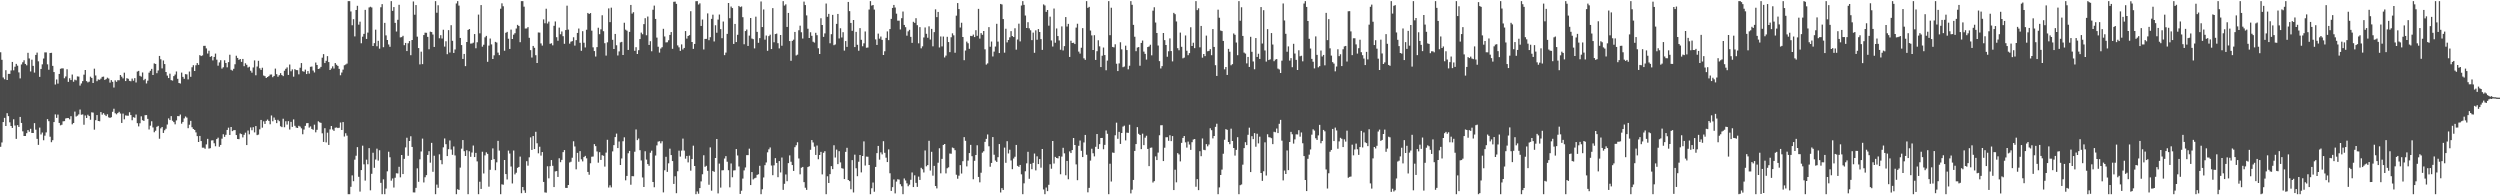 <?xml version="1.0" encoding="UTF-8"?>
<svg xmlns="http://www.w3.org/2000/svg" width="1920" height="150">
  <path d="M0 40.147h1v72.603H0zM1 45.922h1v63.505H1zM2 59.470h1v34.282H2zM3 60.860h1v29.658H3zM4 53.914h1v42.837H4zM5 61.419h1v25.514H5zM6 56.723h1v32.473H6zM7 56.742h1v37.211H7zM8 54.139h1v42.651H8zM9 47.548h1v50.694H9zM10 53.992h1v37.606H10zM11 51.273h1v45.156H11zM12 49.051h1v57.605H12zM13 50.457h1v45.657H13zM14 55.608h1v41.865H14zM15 60.232h1v29.564H15zM16 49.502h1v44.902H16zM17 47.827h1v53.031H17zM18 46.291h1v58.135H18zM19 49.086h1v55.368H19zM20 50.197h1v52.093H20zM21 40.536h1v59.363H21zM22 44.901h1v56.268H22zM23 54.887h1v44.032H23zM24 45.841h1v56.258H24zM25 50.567h1v51.582H25zM26 55.777h1v38.803H26zM27 42.192h1v57.407H27zM28 40.390h1v66.257H28zM29 47.112h1v64.133H29zM30 59.016h1v38.975H30zM31 52.936h1v50.335H31zM32 49.403h1v52.358H32zM33 44.944h1v62.757H33zM34 40.238h1v63.953H34zM35 40.251h1v61.455H35zM36 49.399h1v42.083H36zM37 53.538h1v39.526H37zM38 40.727h1v64.285H38zM39 40.569h1v68.639H39zM40 50.586h1v57.079H40zM41 55.355h1v38.393H41zM42 64.899h1v22.942H42zM43 61.039h1v29.470H43zM44 64.220h1v23.789H44zM45 56.778h1v37.630H45zM46 52.820h1v43.435H46zM47 52.484h1v43.298H47zM48 52.520h1v40.665H48zM49 60.096h1v32.921H49zM50 58.710h1v32.285H50zM51 53.178h1v37.501H51zM52 62.877h1v27.818H52zM53 60.092h1v31.534H53zM54 61.478h1v27.758H54zM55 57.221h1v38.281H55zM56 62.791h1v31.691H56zM57 61.171h1v24.522H57zM58 61.697h1v27.807H58zM59 58.695h1v30.126H59zM60 58.849h1v29.032H60zM61 65.746h1v18.373H61zM62 64.096h1v24.035H62zM63 62.286h1v25.589H63zM64 57.368h1v38.442H64zM65 53.762h1v34.910H65zM66 62.330h1v28.281H66zM67 63.257h1v24.834H67zM68 62.714h1v26.444H68zM69 58.889h1v33.046H69zM70 59.851h1v26.430H70zM71 63.763h1v22.692H71zM72 52.716h1v46.887H72zM73 57.939h1v34.354H73zM74 62.379h1v25.975H74zM75 61.029h1v31.874H75zM76 61.296h1v31.846H76zM77 60.371h1v25.702H77zM78 59.016h1v29.048H78zM79 58.824h1v28.047H79zM80 61.364h1v26.758H80zM81 60.781h1v28.370H81zM82 59.671h1v28.104H82zM83 60.301h1v29.836H83zM84 63.425h1v27.144H84zM85 61.536h1v28.498H85zM86 62.807h1v23.035H86zM87 67.234h1v16.292H87zM88 61.703h1v25.305H88zM89 62.798h1v25.030H89zM90 61.591h1v25.269H90zM91 61.663h1v24.205H91zM92 57.612h1v29.579H92zM93 58.873h1v35.525H93zM94 60.208h1v27.063H94zM95 55.786h1v35.853H95zM96 62.261h1v26.369H96zM97 60.079h1v28.734H97zM98 60.513h1v28.350H98zM99 62.087h1v24.114H99zM100 62.420h1v25.929H100zM101 60.373h1v31.983H101zM102 62.006h1v28.003H102zM103 60.021h1v30.402H103zM104 63.357h1v24.584H104zM105 54.916h1v39.677H105zM106 54.445h1v42.652H106zM107 58.238h1v36.450H107zM108 58.860h1v30.480H108zM109 55.641h1v36.666H109zM110 61.598h1v31.262H110zM111 60.546h1v27.944H111zM112 64.081h1v24.315H112zM113 61.944h1v29.323H113zM114 55.817h1v43.633H114zM115 54.372h1v42.133H115zM116 52.889h1v40.246H116zM117 57.620h1v40.284H117zM118 48.698h1v52.865H118zM119 49.113h1v51.278H119zM120 56.199h1v41.191H120zM121 54.101h1v42.568H121zM122 42.946h1v63.610H122zM123 45.507h1v53.108H123zM124 52.551h1v44.962H124zM125 46.433h1v55.684H125zM126 49.193h1v50.834H126zM127 55.313h1v43.529H127zM128 58.042h1v37.604H128zM129 59.943h1v30.975H129zM130 56.582h1v35.625H130zM131 61.566h1v27.616H131zM132 61.891h1v30.812H132zM133 58.483h1v35.329H133zM134 57.215h1v38.252H134zM135 54.872h1v37.596H135zM136 60.527h1v28.600H136zM137 63.768h1v25.488H137zM138 64.166h1v23.785H138zM139 55.743h1v39.251H139zM140 59.057h1v34.579H140zM141 60.516h1v30.433H141zM142 56.953h1v32.478H142zM143 57.138h1v33.180H143zM144 60.969h1v37.502H144zM145 54.935h1v40.837H145zM146 58.982h1v33.825H146zM147 51.666h1v46.084H147zM148 50.048h1v49.044H148zM149 54.511h1v45.295H149zM150 50.144h1v51.550H150zM151 48.437h1v56.112H151zM152 49.794h1v59.241H152zM153 42.359h1v62.049H153zM154 43.055h1v65.278H154zM155 42.522h1v70.864H155zM156 35.229h1v78.180H156zM157 35.194h1v79.040H157zM158 37.186h1v73.732H158zM159 41.125h1v65.503H159zM160 38.972h1v75.129H160zM161 43.674h1v70.161H161zM162 43.128h1v64.773H162zM163 46.401h1v61.348H163zM164 43.705h1v66.321H164zM165 41.173h1v71.163H165zM166 45.809h1v60.991H166zM167 50.431h1v55.312H167zM168 47.912h1v64.780H168zM169 46.215h1v65.097H169zM170 52.675h1v53.842H170zM171 51.650h1v51.468H171zM172 46.304h1v58.818H172zM173 48.376h1v55.157H173zM174 51.725h1v48.052H174zM175 47.739h1v50.308H175zM176 42.013h1v61.642H176zM177 53.626h1v43.909H177zM178 54.235h1v46.477H178zM179 52.841h1v47.205H179zM180 49.348h1v50.542H180zM181 42.819h1v60.905H181zM182 44.502h1v62.271H182zM183 45.961h1v60.926H183zM184 45.293h1v57.215H184zM185 47.520h1v55.508H185zM186 45.272h1v60.249H186zM187 50.865h1v52.686H187zM188 48.607h1v53.281H188zM189 49.760h1v61.637H189zM190 51.870h1v48.356H190zM191 51.232h1v51.959H191zM192 54.314h1v43.598H192zM193 55.818h1v44.223H193zM194 51.788h1v45.908H194zM195 46.398h1v55.303H195zM196 57.799h1v39.000H196zM197 51.095h1v52.671H197zM198 46.693h1v56.706H198zM199 52.408h1v46.905H199zM200 53.694h1v38.431H200zM201 52.024h1v46.046H201zM202 58.004h1v35.158H202zM203 58.509h1v36.693H203zM204 59.924h1v32.887H204zM205 59.134h1v32.668H205zM206 58.461h1v34.414H206zM207 57.274h1v38.168H207zM208 57.206h1v31.455H208zM209 59.266h1v33.887H209zM210 58.327h1v31.948H210zM211 52.706h1v39.337H211zM212 57.004h1v37.579H212zM213 58.950h1v33.048H213zM214 57.733h1v35.373H214zM215 56.149h1v40.842H215zM216 57.636h1v40.000H216zM217 58.445h1v32.749H217zM218 54.345h1v43.400H218zM219 52.823h1v40.316H219zM220 51.751h1v43.935H220zM221 57.544h1v35.501H221zM222 49.562h1v49.898H222zM223 54.718h1v38.891H223zM224 53.315h1v44.106H224zM225 58.864h1v32.841H225zM226 53.118h1v43.494H226zM227 53.798h1v44.207H227zM228 53.889h1v44.404H228zM229 57.094h1v39.524H229zM230 52.009h1v45.202H230zM231 48.411h1v50.162H231zM232 54.699h1v48.401H232zM233 55.101h1v44.384H233zM234 53.457h1v43.209H234zM235 56.875h1v37.742H235zM236 54.592h1v39.941H236zM237 56.545h1v41.431H237zM238 51.279h1v45.791H238zM239 51.119h1v47.879H239zM240 54.158h1v45.548H240zM241 55.668h1v40.081H241zM242 48.000h1v53.652H242zM243 49.914h1v49.779H243zM244 53.010h1v40.178H244zM245 52.592h1v41.379H245zM246 51.337h1v43.047H246zM247 44.300h1v58.101H247zM248 41.588h1v67.436H248zM249 48.449h1v50.019H249zM250 46.706h1v62.642H250zM251 43.112h1v58.801H251zM252 47.646h1v63.668H252zM253 53.737h1v45.638H253zM254 52.597h1v44.163H254zM255 50.924h1v48.569H255zM256 52.652h1v47.876H256zM257 48.436h1v49.676H257zM258 49.728h1v48.165H258zM259 50.636h1v47.726H259zM260 52.906h1v45.173H260zM261 57.806h1v36.283H261zM262 55.709h1v44.152H262zM263 53.430h1v40.296H263zM264 50.112h1v54.737H264zM265 49.580h1v52.768H265zM266 48.844h1v55.345H266zM267 0.857h1v148.285H267zM268 0.858h1v148.284H268zM269 8.780h1v134.681H269zM270 19.384h1v115.336H270zM271 14.747h1v124.410H271zM272 27.974h1v94.650H272zM273 7.698h1v111.918H273zM274 4.448h1v108.550H274zM275 18.943h1v116.820H275zM276 16.665h1v130.489H276zM277 33.216h1v97.408H277zM278 28.174h1v83.687H278zM279 25.985h1v100.234H279zM280 7.589h1v131.112H280zM281 29.887h1v92.739H281zM282 25.046h1v101.102H282zM283 5.732h1v108.043H283zM284 5.166h1v141.019H284zM285 5.717h1v127.750H285zM286 35.334h1v81.974H286zM287 33.149h1v95.739H287zM288 22.810h1v99.738H288zM289 35.530h1v78.671H289zM290 31.346h1v92.009H290zM291 37.365h1v78.020H291zM292 5.572h1v134.845H292zM293 3.149h1v145.979H293zM294 36.266h1v101.470H294zM295 17.564h1v131.577H295zM296 27.192h1v117.636H296zM297 30.742h1v100.858H297zM298 34.159h1v82.384H298zM299 35.957h1v84.814H299zM300 0.856h1v137.917H300zM301 8.359h1v128.696H301zM302 5.450h1v138.599H302zM303 17.572h1v118.945H303zM304 24.199h1v108.857H304zM305 15.209h1v118.011H305zM306 3.678h1v124.423H306zM307 28.740h1v107.429H307zM308 28.533h1v90.484H308zM309 27.510h1v106.195H309zM310 34.709h1v87.303H310zM311 32.995h1v80.186H311zM312 39.233h1v66.535H312zM313 33.220h1v86.452H313zM314 31.516h1v76.765H314zM315 42.381h1v62.286H315zM316 30.732h1v82.101H316zM317 1.148h1v146.634H317zM318 11.315h1v136.508H318zM319 3.888h1v140.387H319zM320 28.155h1v101.112H320zM321 36.895h1v102.729H321zM322 49.480h1v72.892H322zM323 39.661h1v76.653H323zM324 49.239h1v57.222H324zM325 26.937h1v113.201H325zM326 25.098h1v111.024H326zM327 25.214h1v109.277H327zM328 28.303h1v90.689H328zM329 37.831h1v78.313H329zM330 24.303h1v100.629H330zM331 24.625h1v85.080H331zM332 26.536h1v105.384H332zM333 36.049h1v83.555H333zM334 0.857h1v148.285H334zM335 9.755h1v131.999H335zM336 4.037h1v140.210H336zM337 29.390h1v89.150H337zM338 27.021h1v95.957H338zM339 29.590h1v96.575H339zM340 22.817h1v90.331H340zM341 35.774h1v70.544H341zM342 31.699h1v79.042H342zM343 41.612h1v78.247H343zM344 23.143h1v91.446H344zM345 40.321h1v67.557H345zM346 19.346h1v95.507H346zM347 31.346h1v87.524H347zM348 40.653h1v71.827H348zM349 37.987h1v81.403H349zM350 2.640h1v146.503H350zM351 0.858h1v144.443H351zM352 4.327h1v141.568H352zM353 29.134h1v99.563H353zM354 34.630h1v79.569H354zM355 45.271h1v62.304H355zM356 41.437h1v74.685H356zM357 50.802h1v69.005H357zM358 32.268h1v83.116H358zM359 22.993h1v126.149H359zM360 22.276h1v93.873H360zM361 33.473h1v86.963H361zM362 33.368h1v83.780H362zM363 32.753h1v79.036H363zM364 26.170h1v94.482H364zM365 37.051h1v80.340H365zM366 32.437h1v91.542H366zM367 11.213h1v137.929H367zM368 25.597h1v113.976H368zM369 3.874h1v141.243H369zM370 35.831h1v80.687H370zM371 34.361h1v98.849H371zM372 28.678h1v90.656H372zM373 27.535h1v89.474H373zM374 47.442h1v70.723H374zM375 35.044h1v108.319H375zM376 29.581h1v100.808H376zM377 34.100h1v88.746H377zM378 45.319h1v68.643H378zM379 42.474h1v79.753H379zM380 32.145h1v98.557H380zM381 32.688h1v91.981H381zM382 40.390h1v67.812H382zM383 42.361h1v73.295H383zM384 6.693h1v142.450H384zM385 2.549h1v139.020H385zM386 4.833h1v137.027H386zM387 38.954h1v83.949H387zM388 25.184h1v108.521H388zM389 24.473h1v113.343H389zM390 29.754h1v85.884H390zM391 37.559h1v80.371H391zM392 22.725h1v105.199H392zM393 29.966h1v110.956H393zM394 26.600h1v88.993H394zM395 25.480h1v108.444H395zM396 21.921h1v110.753H396zM397 19.112h1v109.804H397zM398 19.927h1v108.279H398zM399 32.401h1v87.867H399zM400 0.857h1v147.503H400zM401 0.858h1v142.776H401zM402 5.123h1v141.040H402zM403 21.920h1v126.204H403zM404 21.881h1v101.918H404zM405 20.829h1v106.428H405zM406 29.018h1v91.793H406zM407 38.510h1v67.036H407zM408 44.212h1v70.960H408zM409 35.272h1v69.215H409zM410 36.713h1v77.787H410zM411 42.417h1v58.809H411zM412 48.369h1v61.668H412zM413 24.924h1v92.859H413zM414 25.022h1v87.681H414zM415 33.326h1v86.195H415zM416 35.047h1v81.747H416zM417 14.898h1v124.825H417zM418 17.860h1v129.925H418zM419 6.697h1v141.285H419zM420 18.098h1v109.574H420zM421 16.580h1v120.363H421zM422 33.660h1v93.969H422zM423 33.249h1v89.686H423zM424 34.817h1v92.538H424zM425 19.840h1v123.824H425zM426 16.506h1v115.139H426zM427 28.553h1v102.823H427zM428 31.263h1v104.628H428zM429 21.180h1v100.366H429zM430 26.334h1v98.249H430zM431 24.158h1v98.603H431zM432 27.779h1v89.072H432zM433 33.628h1v81.637H433zM434 23.084h1v121.194H434zM435 4.334h1v140.000H435zM436 22.754h1v119.343H436zM437 33.547h1v91.242H437zM438 31.991h1v92.209H438zM439 31.595h1v89.523H439zM440 28.600h1v79.902H440zM441 35.017h1v77.461H441zM442 30.817h1v99.248H442zM443 25.272h1v92.126H443zM444 21.915h1v102.291H444zM445 32.856h1v83.239H445zM446 39.006h1v83.355H446zM447 23.942h1v99.993H447zM448 32.819h1v87.812H448zM449 36.452h1v83.243H449zM450 22.849h1v98.744H450zM451 9.913h1v122.138H451zM452 10.772h1v123.403H452zM453 10.015h1v115.369H453zM454 23.572h1v96.797H454zM455 36.326h1v83.917H455zM456 39.238h1v71.442H456zM457 43.432h1v68.795H457zM458 36.199h1v80.106H458zM459 21.277h1v103.661H459zM460 26.276h1v90.621H460zM461 22.517h1v100.303H461zM462 11.708h1v107.464H462zM463 23.972h1v95.691H463zM464 33.176h1v94.766H464zM465 42.724h1v74.450H465zM466 32.525h1v74.840H466zM467 6.472h1v137.540H467zM468 16.988h1v125.371H468zM469 5.877h1v138.045H469zM470 30.548h1v85.728H470zM471 37.639h1v73.848H471zM472 26.059h1v79.191H472zM473 34.780h1v67.840H473zM474 42.586h1v71.116H474zM475 39.485h1v69.237H475zM476 32.576h1v94.163H476zM477 32.161h1v89.562H477zM478 42.232h1v66.241H478zM479 17.470h1v87.995H479zM480 22.784h1v115.716H480zM481 23.571h1v111.536H481zM482 38.347h1v79.347H482zM483 24.477h1v91.455H483zM484 3.795h1v138.092H484zM485 10.466h1v124.780H485zM486 9.386h1v125.961H486zM487 39.010h1v77.533H487zM488 36.242h1v63.208H488zM489 41.473h1v66.149H489zM490 38.577h1v67.805H490zM491 29.992h1v85.358H491zM492 25.014h1v98.220H492zM493 26.297h1v109.999H493zM494 18.511h1v125.097H494zM495 13.970h1v102.204H495zM496 27.085h1v95.480H496zM497 12.695h1v113.311H497zM498 34.531h1v92.809H498zM499 31.624h1v85.654H499zM500 39.375h1v76.329H500zM501 7.468h1v132.302H501zM502 4.280h1v139.530H502zM503 14.528h1v104.895H503zM504 28.897h1v82.761H504zM505 35.916h1v72.821H505zM506 40.415h1v68.019H506zM507 37.284h1v72.793H507zM508 36.260h1v72.219H508zM509 22.115h1v125.632H509zM510 28.015h1v102.730H510zM511 32.546h1v87.901H511zM512 32.481h1v99.537H512zM513 30.936h1v94.515H513zM514 26.809h1v87.368H514zM515 24.633h1v94.454H515zM516 37.475h1v86.213H516zM517 1.402h1v139.881H517zM518 1.221h1v134.126H518zM519 2.975h1v145.385H519zM520 34.890h1v96.621H520zM521 36.370h1v79.357H521zM522 39.065h1v81.197H522zM523 34.084h1v81.597H523zM524 37.983h1v68.482H524zM525 36.821h1v78.860H525zM526 23.856h1v97.980H526zM527 29.661h1v90.110H527zM528 27.641h1v97.089H528zM529 26.957h1v92.618H529zM530 8.597h1v122.485H530zM531 32.242h1v89.932H531zM532 37.506h1v74.374H532zM533 33.756h1v93.733H533zM534 0.911h1v148.231H534zM535 0.858h1v146.181H535zM536 3.473h1v145.317H536zM537 2.557h1v141.890H537zM538 19.934h1v119.396H538zM539 14.987h1v118.873H539zM540 37.973h1v81.294H540zM541 29.902h1v98.191H541zM542 29.859h1v97.456H542zM543 10.276h1v120.924H543zM544 30.882h1v110.996H544zM545 28.549h1v84.662H545zM546 14.467h1v131.950H546zM547 11.271h1v119.988H547zM548 31.822h1v100.166H548zM549 19.410h1v101.917H549zM550 25.122h1v81.615H550zM551 15.079h1v133.465H551zM552 11.177h1v114.456H552zM553 22.359h1v121.694H553zM554 29.347h1v101.472H554zM555 16.513h1v114.208H555zM556 42.329h1v79.405H556zM557 40.387h1v79.499H557zM558 26.007h1v98.184H558zM559 2.314h1v128.376H559zM560 13.988h1v129.882H560zM561 5.000h1v120.528H561zM562 6.174h1v129.945H562zM563 33.765h1v97.171H563zM564 18.398h1v112.376H564zM565 32.298h1v82.175H565zM566 26.732h1v92.689H566zM567 4.570h1v123.287H567zM568 5.483h1v143.469H568zM569 4.941h1v141.518H569zM570 13.223h1v123.955H570zM571 34.021h1v96.833H571zM572 23.862h1v104.728H572zM573 22.674h1v96.459H573zM574 35.296h1v83.825H574zM575 27.360h1v86.827H575zM576 13.802h1v128.307H576zM577 29.586h1v102.565H577zM578 30.125h1v107.649H578zM579 37.176h1v99.795H579zM580 12.805h1v123.705H580zM581 24.474h1v109.840H581zM582 32.846h1v101.000H582zM583 29.304h1v98.040H583zM584 1.139h1v148.002H584zM585 20.799h1v124.552H585zM586 7.266h1v129.026H586zM587 30.471h1v96.408H587zM588 27.264h1v97.493H588zM589 39.034h1v77.979H589zM590 27.755h1v86.955H590zM591 26.629h1v86.613H591zM592 37.692h1v89.458H592zM593 6.221h1v128.314H593zM594 32.457h1v94.507H594zM595 26.159h1v95.307H595zM596 25.818h1v99.309H596zM597 33.200h1v102.875H597zM598 37.173h1v86.539H598zM599 26.884h1v105.583H599zM600 35.119h1v85.885H600zM601 0.857h1v144.935H601zM602 4.324h1v136.857H602zM603 3.347h1v130.649H603zM604 20.707h1v118.433H604zM605 9.935h1v115.360H605zM606 31.552h1v87.813H606zM607 46.699h1v77.498H607zM608 31.393h1v95.386H608zM609 30.462h1v100.803H609zM610 24.526h1v88.537H610zM611 42.591h1v68.971H611zM612 42.010h1v67.258H612zM613 23.237h1v98.484H613zM614 19.717h1v114.156H614zM615 24.801h1v104.015H615zM616 29.580h1v98.633H616zM617 1.211h1v138.659H617zM618 3.894h1v140.261H618zM619 11.829h1v133.972H619zM620 22.051h1v106.235H620zM621 29.198h1v98.474H621zM622 24.769h1v90.273H622zM623 27.485h1v80.101H623zM624 32.043h1v77.361H624zM625 32.729h1v79.926H625zM626 25.206h1v93.778H626zM627 27.011h1v84.759H627zM628 37.088h1v85.246H628zM629 41.479h1v77.538H629zM630 14.043h1v102.599H630zM631 19.184h1v114.765H631zM632 28.333h1v89.026H632zM633 25.644h1v90.482H633zM634 2.690h1v146.451H634zM635 12.917h1v122.442H635zM636 10.637h1v129.885H636zM637 33.252h1v100.480H637zM638 26.264h1v101.331H638zM639 11.428h1v118.481H639zM640 34.714h1v76.827H640zM641 34.167h1v86.822H641zM642 18.347h1v96.533H642zM643 10.682h1v115.390H643zM644 29.542h1v86.585H644zM645 21.701h1v103.039H645zM646 28.778h1v100.375H646zM647 24.726h1v104.802H647zM648 38.869h1v98.630H648zM649 31.518h1v85.138H649zM650 36.000h1v77.513H650zM651 1.471h1v136.778H651zM652 8.575h1v130.556H652zM653 17.634h1v127.721H653zM654 23.664h1v99.303H654zM655 15.372h1v132.419H655zM656 36.169h1v82.633H656zM657 24.494h1v104.720H657zM658 34.401h1v100.933H658zM659 38.957h1v85.272H659zM660 21.624h1v97.432H660zM661 30.574h1v101.839H661zM662 35.535h1v84.258H662zM663 33.258h1v75.341H663zM664 24.188h1v102.934H664zM665 36.657h1v83.595H665zM666 36.528h1v83.843H666zM667 7.334h1v119.391H667zM668 0.858h1v148.285H668zM669 4.305h1v140.276H669zM670 3.863h1v136.318H670zM671 7.354h1v139.917H671zM672 30.239h1v97.973H672zM673 34.523h1v83.107H673zM674 25.803h1v86.290H674zM675 29.684h1v92.930H675zM676 28.072h1v88.976H676zM677 30.604h1v87.995H677zM678 42.260h1v66.163H678zM679 39.394h1v77.944H679zM680 29.101h1v91.990H680zM681 24.135h1v100.334H681zM682 30.845h1v83.885H682zM683 22.328h1v110.757H683zM684 14.497h1v132.143H684zM685 6.114h1v137.607H685zM686 3.798h1v134.042H686zM687 5.762h1v142.752H687zM688 10.472h1v128.997H688zM689 15.885h1v121.768H689zM690 15.892h1v122.037H690zM691 22.626h1v118.864H691zM692 13.996h1v129.039H692zM693 8.840h1v140.302H693zM694 19.157h1v117.887H694zM695 20.904h1v117.709H695zM696 27.408h1v113.407H696zM697 24.038h1v119.002H697zM698 22.891h1v118.941H698zM699 28.307h1v109.792H699zM700 32.909h1v99.569H700zM701 16.767h1v126.898H701zM702 17.583h1v117.079H702zM703 13.966h1v126.458H703zM704 19.351h1v124.148H704zM705 33.287h1v102.356H705zM706 20.861h1v117.330H706zM707 37.111h1v91.783H707zM708 35.573h1v94.436H708zM709 28.772h1v103.674H709zM710 21.090h1v94.450H710zM711 25.969h1v101.765H711zM712 28.989h1v97.769H712zM713 20.232h1v87.881H713zM714 30.360h1v100.620H714zM715 22.171h1v94.394H715zM716 35.605h1v99.310H716zM717 24.692h1v102.677H717zM718 7.147h1v135.723H718zM719 13.182h1v131.522H719zM720 9.175h1v115.806H720zM721 36.476h1v77.404H721zM722 27.995h1v105.119H722zM723 35.652h1v86.377H723zM724 28.081h1v83.214H724zM725 44.142h1v66.428H725zM726 42.689h1v90.473H726zM727 28.269h1v100.955H727zM728 32.316h1v96.207H728zM729 40.030h1v77.859H729zM730 28.635h1v89.408H730zM731 25.578h1v87.719H731zM732 27.159h1v86.682H732zM733 40.487h1v74.865H733zM734 12.021h1v122.200H734zM735 2.334h1v134.936H735zM736 6.967h1v127.936H736zM737 21.142h1v105.699H737zM738 17.479h1v115.777H738zM739 28.431h1v95.390H739zM740 46.255h1v59.063H740zM741 38.836h1v69.298H741zM742 31.954h1v95.863H742zM743 33.234h1v90.111H743zM744 37.467h1v80.087H744zM745 27.537h1v83.701H745zM746 27.739h1v92.231H746zM747 26.585h1v111.104H747zM748 28.492h1v94.996H748zM749 23.201h1v95.863H749zM750 27.503h1v84.070H750zM751 6.795h1v129.073H751zM752 29.634h1v110.390H752zM753 25.447h1v107.207H753zM754 26.703h1v90.526H754zM755 23.794h1v92.382H755zM756 37.896h1v71.065H756zM757 49.604h1v57.044H757zM758 48.677h1v54.592H758zM759 20.845h1v91.469H759zM760 35.895h1v92.141H760zM761 31.888h1v93.229H761zM762 43.370h1v61.903H762zM763 39.621h1v79.222H763zM764 35.719h1v87.573H764zM765 18.296h1v106.089H765zM766 31.951h1v88.797H766zM767 40.768h1v69.886H767zM768 3.033h1v144.757H768zM769 3.404h1v141.074H769zM770 14.622h1v131.269H770zM771 40.448h1v72.887H771zM772 22.048h1v102.963H772zM773 32.539h1v75.916H773zM774 30.736h1v87.142H774zM775 28.683h1v86.308H775zM776 23.918h1v99.312H776zM777 27.686h1v102.281H777zM778 28.473h1v93.256H778zM779 21.720h1v98.672H779zM780 38.160h1v73.139H780zM781 30.358h1v97.010H781zM782 18.201h1v109.933H782zM783 31.783h1v94.864H783zM784 4.272h1v129.604H784zM785 0.858h1v148.284H785zM786 3.758h1v137.025H786zM787 11.940h1v119.591H787zM788 21.521h1v103.930H788zM789 17.045h1v99.542H789zM790 21.779h1v115.520H790zM791 23.228h1v102.607H791zM792 30.806h1v99.139H792zM793 25.020h1v100.062H793zM794 40.566h1v77.370H794zM795 23.296h1v107.582H795zM796 30.507h1v89.576H796zM797 22.338h1v103.642H797zM798 24.579h1v97.564H798zM799 30.059h1v98.685H799zM800 38.274h1v76.138H800zM801 3.356h1v142.177H801zM802 4.219h1v144.922H802zM803 9.094h1v134.939H803zM804 7.690h1v139.086H804zM805 19.703h1v122.231H805zM806 12.822h1v113.324H806zM807 31.077h1v98.503H807zM808 35.713h1v72.552H808zM809 6.557h1v119.025H809zM810 32.821h1v87.638H810zM811 21.848h1v99.493H811zM812 27.675h1v93.965H812zM813 31.053h1v88.823H813zM814 38.188h1v95.634H814zM815 20.262h1v100.027H815zM816 38.765h1v74.751H816zM817 35.451h1v82.311H817zM818 13.096h1v121.492H818zM819 20.370h1v103.244H819zM820 18.315h1v119.386H820zM821 43.704h1v72.560H821zM822 31.288h1v86.283H822zM823 33.011h1v82.244H823zM824 32.814h1v73.170H824zM825 33.866h1v77.495H825zM826 21.222h1v105.059H826zM827 18.233h1v120.157H827zM828 39.655h1v72.337H828zM829 41.166h1v66.785H829zM830 36.670h1v79.155H830zM831 21.589h1v99.047H831zM832 44.822h1v64.585H832zM833 45.984h1v57.649H833zM834 0.858h1v117.963H834zM835 6.042h1v141.690H835zM836 5.295h1v138.999H836zM837 23.474h1v99.869H837zM838 27.194h1v87.054H838zM839 38.376h1v79.332H839zM840 27.015h1v93.102H840zM841 46.038h1v66.703H841zM842 39.322h1v63.616H842zM843 30.933h1v83.457H843zM844 35.565h1v75.130H844zM845 51.520h1v54.454H845zM846 42.796h1v63.148H846zM847 36.480h1v78.159H847zM848 42.300h1v68.979H848zM849 53.974h1v46.243H849zM850 46.562h1v56.180H850zM851 0.858h1v148.285H851zM852 27.049h1v98.674H852zM853 5.927h1v133.464H853zM854 36.042h1v81.093H854zM855 36.416h1v81.000H855zM856 33.980h1v69.921H856zM857 48.953h1v45.241H857zM858 54.590h1v52.007H858zM859 48.668h1v52.628H859zM860 32.471h1v78.052H860zM861 37.912h1v64.229H861zM862 51.630h1v45.618H862zM863 51.112h1v45.387H863zM864 35.094h1v72.748H864zM865 38.469h1v63.409H865zM866 53.268h1v48.799H866zM867 50.470h1v45.345H867zM868 0.857h1v147.650H868zM869 3.688h1v142.000H869zM870 19.116h1v119.078H870zM871 28.212h1v87.720H871zM872 39.313h1v71.332H872zM873 36.513h1v61.122H873zM874 36.124h1v66.660H874zM875 50.460h1v53.243H875zM876 32.991h1v81.552H876zM877 31.104h1v71.546H877zM878 39.643h1v71.805H878zM879 41.362h1v64.383H879zM880 45.780h1v58.461H880zM881 36.151h1v78.205H881zM882 35.686h1v91.903H882zM883 34.364h1v79.156H883zM884 42.518h1v70.776H884zM885 8.216h1v131.988H885zM886 5.595h1v133.518H886zM887 17.305h1v102.785H887zM888 25.348h1v97.570H888zM889 34.948h1v82.241H889zM890 46.959h1v56.907H890zM891 52.591h1v43.606H891zM892 50.781h1v45.397H892zM893 25.335h1v98.377H893zM894 30.828h1v82.650H894zM895 34.546h1v70.878H895zM896 43.577h1v61.813H896zM897 39.369h1v68.741H897zM898 29.509h1v74.352H898zM899 39.219h1v69.175H899zM900 47.130h1v57.394H900zM901 9.863h1v136.086H901zM902 10.928h1v119.404H902zM903 16.470h1v123.576H903zM904 37.009h1v80.613H904zM905 38.626h1v80.003H905zM906 25.033h1v98.901H906zM907 35.946h1v73.757H907zM908 44.775h1v61.158H908zM909 44.218h1v60.248H909zM910 27.217h1v82.120H910zM911 38.988h1v74.365H911zM912 42.389h1v66.366H912zM913 40.819h1v70.169H913zM914 20.956h1v94.166H914zM915 35.303h1v73.907H915zM916 32.821h1v74.343H916zM917 36.974h1v69.803H917zM918 0.858h1v142.547H918zM919 7.777h1v129.819H919zM920 6.389h1v139.627H920zM921 36.349h1v79.774H921zM922 19.922h1v100.032H922zM923 44.304h1v62.039H923zM924 41.472h1v73.580H924zM925 43.118h1v72.236H925zM926 27.364h1v83.312H926zM927 39.380h1v72.981H927zM928 39.074h1v71.928H928zM929 37.729h1v60.773H929zM930 42.373h1v57.645H930zM931 22.319h1v83.963H931zM932 36.061h1v68.381H932zM933 50.077h1v47.380H933zM934 58.324h1v36.690H934zM935 7.406h1v141.736H935zM936 13.624h1v130.276H936zM937 23.446h1v110.972H937zM938 23.863h1v106.402H938zM939 31.430h1v86.614H939zM940 53.223h1v54.095H940zM941 51.458h1v47.728H941zM942 57.526h1v42.199H942zM943 37.524h1v71.512H943zM944 39.722h1v71.003H944zM945 50.101h1v48.723H945zM946 49.268h1v59.009H946zM947 25.704h1v87.944H947zM948 26.741h1v92.769H948zM949 32.681h1v82.421H949zM950 42.390h1v62.994H950zM951 0.856h1v148.286H951zM952 15.930h1v126.311H952zM953 5.564h1v136.091H953zM954 27.580h1v98.891H954zM955 40.406h1v73.369H955zM956 41.189h1v68.001H956zM957 48.715h1v62.722H957zM958 43.737h1v59.784H958zM959 51.390h1v46.675H959zM960 28.257h1v103.903H960zM961 39.759h1v64.859H961zM962 47.224h1v59.609H962zM963 53.207h1v49.020H963zM964 29.213h1v83.474H964zM965 43.728h1v58.966H965zM966 41.253h1v68.861H966zM967 45.283h1v59.664H967zM968 5.431h1v127.427H968zM969 33.411h1v105.511H969zM970 7.818h1v123.709H970zM971 38.762h1v70.561H971zM972 47.289h1v87.533H972zM973 22.358h1v80.762H973zM974 46.129h1v59.239H974zM975 45.545h1v60.005H975zM976 25.408h1v80.734H976zM977 34.219h1v76.475H977zM978 47.005h1v54.201H978zM979 45.761h1v55.838H979zM980 45.347h1v53.379H980zM981 52.687h1v49.498H981zM982 53.339h1v41.726H982zM983 56.043h1v35.990H983zM984 46.603h1v61.407H984zM985 2.679h1v135.885H985zM986 15.729h1v115.232H986zM987 25.947h1v107.661H987zM988 39.743h1v75.837H988zM989 35.636h1v95.001H989zM990 46.536h1v62.539H990zM991 44.661h1v56.611H991zM992 51.617h1v51.487H992zM993 33.654h1v76.635H993zM994 41.093h1v65.954H994zM995 45.956h1v57.198H995zM996 53.748h1v49.517H996zM997 38.579h1v61.421H997zM998 43.193h1v61.750H998zM999 42.821h1v58.929H999zM1000 47.084h1v62.946H1000zM1001 2.688h1v117.154H1001zM1002 0.858h1v137.392H1002zM1003 5.343h1v141.409H1003zM1004 16.148h1v105.792H1004zM1005 29.817h1v88.979H1005zM1006 37.291h1v77.511H1006zM1007 45.185h1v58.238H1007zM1008 47.422h1v51.926H1008zM1009 52.510h1v47.767H1009zM1010 27.978h1v78.216H1010zM1011 42.131h1v65.340H1011zM1012 51.736h1v52.246H1012zM1013 50.789h1v45.113H1013zM1014 38.820h1v71.208H1014zM1015 43.353h1v64.901H1015zM1016 42.200h1v57.591H1016zM1017 50.166h1v50.695H1017zM1018 9.863h1v120.262H1018zM1019 30.826h1v113.968H1019zM1020 14.670h1v118.388H1020zM1021 37.127h1v79.411H1021zM1022 42.682h1v72.459H1022zM1023 47.715h1v51.291H1023zM1024 48.839h1v59.482H1024zM1025 54.759h1v43.229H1025zM1026 51.073h1v49.108H1026zM1027 37.842h1v76.406H1027zM1028 43.085h1v65.507H1028zM1029 41.659h1v64.161H1029zM1030 50.715h1v55.894H1030zM1031 37.816h1v75.154H1031zM1032 35.616h1v71.376H1032zM1033 35.295h1v73.470H1033zM1034 47.231h1v53.099H1034zM1035 8.642h1v127.871H1035zM1036 8.533h1v127.315H1036zM1037 24.094h1v111.506H1037zM1038 42.346h1v68.772H1038zM1039 29.411h1v89.902H1039zM1040 29.409h1v85.366H1040zM1041 34.121h1v76.162H1041zM1042 41.175h1v73.472H1042zM1043 37.001h1v81.933H1043zM1044 30.497h1v82.434H1044zM1045 40.069h1v60.435H1045zM1046 42.394h1v70.873H1046zM1047 44.968h1v56.766H1047zM1048 49.953h1v59.374H1048zM1049 39.842h1v70.096H1049zM1050 45.635h1v66.606H1050zM1051 18.930h1v80.335H1051zM1052 5.234h1v135.612H1052zM1053 3.550h1v141.283H1053zM1054 16.694h1v104.947H1054zM1055 34.600h1v78.294H1055zM1056 30.888h1v83.111H1056zM1057 37.391h1v74.559H1057zM1058 45.037h1v56.002H1058zM1059 53.770h1v45.764H1059zM1060 30.482h1v77.708H1060zM1061 41.043h1v66.435H1061zM1062 49.153h1v53.764H1062zM1063 47.901h1v51.627H1063zM1064 26.210h1v90.376H1064zM1065 33.647h1v80.463H1065zM1066 49.853h1v55.179H1066zM1067 50.512h1v54.949H1067zM1068 0.858h1v146.490H1068zM1069 10.467h1v134.460H1069zM1070 4.437h1v142.600H1070zM1071 3.945h1v142.196H1071zM1072 24.933h1v112.130H1072zM1073 30.583h1v93.456H1073zM1074 35.433h1v87.981H1074zM1075 40.701h1v79.391H1075zM1076 41.190h1v72.268H1076zM1077 21.862h1v103.607H1077zM1078 46.154h1v61.462H1078zM1079 32.348h1v85.140H1079zM1080 37.552h1v74.401H1080zM1081 23.726h1v109.482H1081zM1082 35.081h1v82.139H1082zM1083 19.212h1v96.389H1083zM1084 51.166h1v52.345H1084zM1085 0.858h1v145.317H1085zM1086 15.633h1v110.074H1086zM1087 13.839h1v120.497H1087zM1088 42.329h1v72.134H1088zM1089 24.774h1v91.493H1089zM1090 31.420h1v79.686H1090zM1091 34.437h1v79.886H1091zM1092 39.277h1v66.330H1092zM1093 11.499h1v134.875H1093zM1094 18.894h1v106.153H1094zM1095 24.445h1v89.020H1095zM1096 33.348h1v78.281H1096zM1097 33.733h1v78.590H1097zM1098 40.834h1v74.214H1098zM1099 39.367h1v78.876H1099zM1100 39.409h1v67.646H1100zM1101 40.185h1v84.390H1101zM1102 0.858h1v144.922H1102zM1103 6.060h1v138.203H1103zM1104 16.101h1v106.780H1104zM1105 37.823h1v77.649H1105zM1106 28.017h1v84.761H1106zM1107 36.855h1v84.866H1107zM1108 35.664h1v70.297H1108zM1109 47.040h1v55.250H1109zM1110 39.393h1v61.898H1110zM1111 45.748h1v56.954H1111zM1112 52.517h1v49.051H1112zM1113 47.723h1v61.534H1113zM1114 43.399h1v61.558H1114zM1115 52.344h1v57.025H1115zM1116 47.983h1v58.606H1116zM1117 51.340h1v65.971H1117zM1118 0.857h1v148.286H1118zM1119 12.342h1v122.353H1119zM1120 4.792h1v142.017H1120zM1121 31.932h1v91.216H1121zM1122 26.140h1v96.815H1122zM1123 20.852h1v101.007H1123zM1124 41.753h1v62.761H1124zM1125 58.087h1v41.337H1125zM1126 51.389h1v48.429H1126zM1127 43.879h1v61.888H1127zM1128 44.585h1v55.402H1128zM1129 43.452h1v57.065H1129zM1130 44.951h1v53.111H1130zM1131 45.392h1v60.996H1131zM1132 35.649h1v67.652H1132zM1133 45.700h1v50.440H1133zM1134 49.698h1v46.060H1134zM1135 1.641h1v147.501H1135zM1136 4.659h1v143.673H1136zM1137 5.264h1v133.358H1137zM1138 27.169h1v92.383H1138zM1139 34.305h1v94.918H1139zM1140 31.511h1v83.046H1140zM1141 40.153h1v71.373H1141zM1142 40.202h1v63.114H1142zM1143 29.520h1v74.851H1143zM1144 41.997h1v66.580H1144zM1145 44.649h1v62.417H1145zM1146 47.305h1v63.613H1146zM1147 35.566h1v69.726H1147zM1148 34.250h1v86.350H1148zM1149 33.954h1v84.735H1149zM1150 39.280h1v71.690H1150zM1151 43.873h1v59.438H1151zM1152 0.858h1v148.284H1152zM1153 6.561h1v133.597H1153zM1154 18.002h1v119.450H1154zM1155 21.156h1v106.748H1155zM1156 32.633h1v83.465H1156zM1157 49.195h1v62.644H1157zM1158 52.257h1v51.820H1158zM1159 42.776h1v55.083H1159zM1160 17.522h1v98.624H1160zM1161 18.741h1v105.756H1161zM1162 37.787h1v78.035H1162zM1163 32.332h1v73.050H1163zM1164 42.848h1v68.758H1164zM1165 38.368h1v71.751H1165zM1166 29.749h1v86.056H1166zM1167 34.309h1v84.599H1167zM1168 0.857h1v148.285H1168zM1169 3.208h1v142.823H1169zM1170 5.285h1v139.118H1170zM1171 28.576h1v91.803H1171zM1172 30.199h1v82.270H1172zM1173 33.540h1v95.575H1173zM1174 38.459h1v71.029H1174zM1175 34.372h1v74.579H1175zM1176 41.269h1v64.736H1176zM1177 43.731h1v64.674H1177zM1178 34.669h1v80.380H1178zM1179 39.653h1v70.670H1179zM1180 47.861h1v54.968H1180zM1181 49.726h1v54.236H1181zM1182 48.118h1v62.191H1182zM1183 37.131h1v69.244H1183zM1184 48.807h1v51.661H1184zM1185 2.771h1v146.371H1185zM1186 16.362h1v122.546H1186zM1187 6.826h1v132.575H1187zM1188 30.630h1v94.474H1188zM1189 38.027h1v84.931H1189zM1190 38.890h1v78.776H1190zM1191 39.090h1v69.450H1191zM1192 47.012h1v59.584H1192zM1193 28.662h1v83.951H1193zM1194 28.076h1v91.407H1194zM1195 36.155h1v76.071H1195zM1196 46.532h1v56.933H1196zM1197 53.902h1v43.382H1197zM1198 42.504h1v60.671H1198zM1199 39.706h1v70.033H1199zM1200 40.672h1v66.771H1200zM1201 45.606h1v65.182H1201zM1202 0.858h1v148.284H1202zM1203 2.846h1v135.424H1203zM1204 11.980h1v126.954H1204zM1205 20.569h1v97.766H1205zM1206 24.414h1v93.574H1206zM1207 27.443h1v96.271H1207zM1208 36.561h1v87.495H1208zM1209 43.009h1v70.373H1209zM1210 28.793h1v80.289H1210zM1211 25.987h1v92.163H1211zM1212 32.727h1v78.905H1212zM1213 45.523h1v63.417H1213zM1214 41.996h1v68.778H1214zM1215 32.634h1v85.042H1215zM1216 40.373h1v67.935H1216zM1217 45.665h1v63.170H1217zM1218 7.012h1v127.701H1218zM1219 2.742h1v142.298H1219zM1220 4.114h1v142.714H1220zM1221 19.158h1v102.030H1221zM1222 25.775h1v90.821H1222zM1223 31.525h1v78.593H1223zM1224 44.613h1v67.289H1224zM1225 46.000h1v54.628H1225zM1226 45.449h1v57.542H1226zM1227 16.344h1v115.298H1227zM1228 35.160h1v86.670H1228zM1229 31.690h1v73.911H1229zM1230 32.440h1v81.168H1230zM1231 36.380h1v79.309H1231zM1232 37.302h1v77.146H1232zM1233 43.389h1v69.002H1233zM1234 33.257h1v80.475H1234zM1235 8.097h1v137.790H1235zM1236 27.148h1v113.985H1236zM1237 9.512h1v133.629H1237zM1238 29.379h1v97.519H1238zM1239 34.335h1v91.171H1239zM1240 29.480h1v81.024H1240zM1241 36.055h1v74.372H1241zM1242 47.775h1v61.054H1242zM1243 46.157h1v62.701H1243zM1244 35.224h1v73.310H1244zM1245 35.111h1v66.752H1245zM1246 40.131h1v58.916H1246zM1247 45.833h1v49.786H1247zM1248 46.794h1v73.932H1248zM1249 46.008h1v57.022H1249zM1250 47.400h1v47.019H1250zM1251 26.419h1v80.034H1251zM1252 0.857h1v148.285H1252zM1253 7.110h1v136.595H1253zM1254 15.838h1v125.906H1254zM1255 32.860h1v92.459H1255zM1256 28.446h1v85.699H1256zM1257 37.819h1v81.511H1257zM1258 53.706h1v53.398H1258zM1259 49.844h1v55.479H1259zM1260 50.143h1v60.592H1260zM1261 37.791h1v70.860H1261zM1262 51.527h1v50.271H1262zM1263 48.805h1v51.407H1263zM1264 38.719h1v67.942H1264zM1265 42.798h1v66.749H1265zM1266 47.994h1v53.644H1266zM1267 49.050h1v53.259H1267zM1268 51.762h1v80.026H1268zM1269 1.256h1v147.885H1269zM1270 5.304h1v136.288H1270zM1271 20.448h1v105.037H1271zM1272 39.375h1v88.716H1272zM1273 37.056h1v76.426H1273zM1274 38.595h1v68.378H1274zM1275 49.642h1v56.625H1275zM1276 48.857h1v49.933H1276zM1277 32.289h1v79.660H1277zM1278 43.360h1v65.812H1278zM1279 44.722h1v57.478H1279zM1280 44.740h1v59.927H1280zM1281 38.650h1v75.534H1281zM1282 42.107h1v68.499H1282zM1283 49.060h1v51.452H1283zM1284 49.087h1v50.879H1284zM1285 5.390h1v143.513H1285zM1286 6.970h1v122.006H1286zM1287 5.040h1v138.501H1287zM1288 28.438h1v104.586H1288zM1289 33.810h1v91.136H1289zM1290 34.973h1v78.187H1290zM1291 43.486h1v60.405H1291zM1292 41.912h1v70.366H1292zM1293 42.325h1v65.895H1293zM1294 23.814h1v97.985H1294zM1295 41.776h1v81.457H1295zM1296 29.104h1v85.163H1296zM1297 31.670h1v76.246H1297zM1298 38.604h1v76.443H1298zM1299 31.157h1v80.263H1299zM1300 38.386h1v76.128H1300zM1301 38.474h1v67.542H1301zM1302 37.521h1v79.773H1302zM1303 42.019h1v72.682H1303zM1304 39.109h1v64.466H1304zM1305 48.403h1v60.592H1305zM1306 26.762h1v80.297H1306zM1307 47.235h1v62.440H1307zM1308 43.133h1v60.186H1308zM1309 51.841h1v53.143H1309zM1310 55.414h1v43.497H1310zM1311 51.598h1v47.582H1311zM1312 60.187h1v32.760H1312zM1313 57.999h1v36.167H1313zM1314 62.262h1v26.307H1314zM1315 59.710h1v33.512H1315zM1316 60.937h1v39.523H1316zM1317 63.288h1v24.153H1317zM1318 59.567h1v31.445H1318zM1319 44.693h1v64.577H1319zM1320 47.210h1v57.055H1320zM1321 46.262h1v56.854H1321zM1322 45.597h1v55.403H1322zM1323 31.482h1v68.913H1323zM1324 49.321h1v50.318H1324zM1325 51.984h1v45.363H1325zM1326 53.896h1v43.646H1326zM1327 26.895h1v93.371H1327zM1328 37.787h1v64.104H1328zM1329 43.145h1v63.648H1329zM1330 45.893h1v52.625H1330zM1331 27.370h1v78.547H1331zM1332 37.990h1v68.119H1332zM1333 43.151h1v63.359H1333zM1334 38.817h1v65.370H1334zM1335 0.858h1v148.285H1335zM1336 0.857h1v147.905H1336zM1337 1.632h1v144.655H1337zM1338 3.177h1v144.765H1338zM1339 6.733h1v132.712H1339zM1340 8.689h1v120.160H1340zM1341 26.003h1v92.389H1341zM1342 38.667h1v81.440H1342zM1343 24.038h1v107.658H1343zM1344 23.284h1v108.406H1344zM1345 20.558h1v103.899H1345zM1346 21.442h1v104.042H1346zM1347 19.094h1v104.589H1347zM1348 5.928h1v143.214H1348zM1349 27.547h1v98.885H1349zM1350 30.403h1v104.017H1350zM1351 32.664h1v84.659H1351zM1352 0.855h1v148.109H1352zM1353 22.111h1v107.623H1353zM1354 3.738h1v144.501H1354zM1355 27.867h1v95.549H1355zM1356 26.451h1v108.576H1356zM1357 3.141h1v125.737H1357zM1358 19.200h1v107.686H1358zM1359 17.349h1v103.794H1359zM1360 22.368h1v114.229H1360zM1361 4.813h1v125.018H1361zM1362 16.614h1v107.008H1362zM1363 27.279h1v89.998H1363zM1364 21.945h1v94.666H1364zM1365 12.762h1v112.395H1365zM1366 18.752h1v109.992H1366zM1367 35.771h1v78.602H1367zM1368 35.224h1v83.308H1368zM1369 0.858h1v144.743H1369zM1370 6.183h1v136.214H1370zM1371 12.133h1v132.593H1371zM1372 26.413h1v90.085H1372zM1373 28.172h1v90.819H1373zM1374 25.157h1v121.070H1374zM1375 30.883h1v88.123H1375zM1376 39.929h1v72.259H1376zM1377 28.061h1v81.030H1377zM1378 44.820h1v71.165H1378zM1379 45.767h1v60.900H1379zM1380 28.736h1v84.949H1380zM1381 13.584h1v104.792H1381zM1382 38.109h1v80.331H1382zM1383 26.234h1v99.462H1383zM1384 13.516h1v114.219H1384zM1385 0.855h1v137.633H1385zM1386 1.388h1v147.755H1386zM1387 4.860h1v134.130H1387zM1388 21.864h1v114.086H1388zM1389 32.466h1v93.961H1389zM1390 33.792h1v84.313H1390zM1391 31.148h1v82.105H1391zM1392 35.795h1v78.499H1392zM1393 27.018h1v95.337H1393zM1394 23.228h1v103.984H1394zM1395 13.371h1v113.497H1395zM1396 29.346h1v86.231H1396zM1397 28.536h1v94.440H1397zM1398 28.523h1v98.693H1398zM1399 18.877h1v105.726H1399zM1400 31.202h1v93.448H1400zM1401 40.760h1v78.225H1401zM1402 0.858h1v148.284H1402zM1403 14.869h1v121.091H1403zM1404 3.940h1v136.860H1404zM1405 19.081h1v110.965H1405zM1406 37.615h1v96.971H1406zM1407 36.942h1v70.821H1407zM1408 40.589h1v84.903H1408zM1409 37.210h1v81.036H1409zM1410 40.559h1v78.144H1410zM1411 23.968h1v111.174H1411zM1412 29.900h1v89.030H1412zM1413 32.515h1v78.356H1413zM1414 22.971h1v95.590H1414zM1415 28.478h1v98.491H1415zM1416 28.474h1v99.437H1416zM1417 33.673h1v90.955H1417zM1418 28.535h1v94.644H1418zM1419 4.436h1v144.055H1419zM1420 3.074h1v142.275H1420zM1421 11.690h1v126.471H1421zM1422 17.176h1v98.955H1422zM1423 25.119h1v101.013H1423zM1424 24.649h1v96.705H1424zM1425 41.446h1v74.421H1425zM1426 38.997h1v76.918H1426zM1427 28.581h1v97.706H1427zM1428 27.069h1v103.092H1428zM1429 33.890h1v89.016H1429zM1430 48.471h1v61.223H1430zM1431 31.617h1v97.633H1431zM1432 22.265h1v110.268H1432zM1433 17.846h1v97.124H1433zM1434 42.099h1v74.256H1434zM1435 27.548h1v91.655H1435zM1436 2.522h1v141.181H1436zM1437 7.865h1v136.673H1437zM1438 22.208h1v102.398H1438zM1439 42.786h1v83.913H1439zM1440 33.782h1v88.209H1440zM1441 29.620h1v96.809H1441zM1442 33.667h1v86.492H1442zM1443 38.343h1v89.221H1443zM1444 44.134h1v79.224H1444zM1445 40.475h1v74.590H1445zM1446 38.841h1v72.954H1446zM1447 39.448h1v77.983H1447zM1448 19.204h1v110.214H1448zM1449 25.554h1v92.412H1449zM1450 26.997h1v114.486H1450zM1451 28.767h1v92.881H1451zM1452 13.705h1v134.143H1452zM1453 0.858h1v141.900H1453zM1454 2.971h1v143.921H1454zM1455 26.104h1v103.476H1455zM1456 28.710h1v109.358H1456zM1457 28.514h1v101.945H1457zM1458 28.194h1v101.186H1458zM1459 27.680h1v93.102H1459zM1460 37.343h1v80.683H1460zM1461 6.959h1v125.904H1461zM1462 20.492h1v103.410H1462zM1463 29.746h1v89.988H1463zM1464 40.595h1v68.059H1464zM1465 25.485h1v95.933H1465zM1466 33.084h1v80.806H1466zM1467 33.600h1v100.966H1467zM1468 41.457h1v68.701H1468zM1469 0.858h1v148.284H1469zM1470 22.530h1v116.285H1470zM1471 7.281h1v140.129H1471zM1472 35.861h1v92.047H1472zM1473 27.357h1v107.782H1473zM1474 25.429h1v99.209H1474zM1475 26.541h1v90.010H1475zM1476 34.990h1v85.680H1476zM1477 39.326h1v89.307H1477zM1478 10.881h1v119.857H1478zM1479 27.423h1v102.007H1479zM1480 24.353h1v90.984H1480zM1481 29.094h1v108.504H1481zM1482 15.857h1v125.282H1482zM1483 29.998h1v98.510H1483zM1484 35.968h1v104.992H1484zM1485 15.741h1v100.282H1485zM1486 0.858h1v147.517H1486zM1487 18.865h1v126.737H1487zM1488 7.588h1v131.582H1488zM1489 26.436h1v100.055H1489zM1490 19.791h1v105.014H1490zM1491 15.312h1v106.147H1491zM1492 25.455h1v93.802H1492zM1493 15.215h1v110.774H1493zM1494 11.288h1v137.856H1494zM1495 27.403h1v104.386H1495zM1496 17.422h1v125.790H1496zM1497 23.989h1v97.669H1497zM1498 26.313h1v93.118H1498zM1499 26.153h1v98.715H1499zM1500 16.031h1v114.468H1500zM1501 26.794h1v100.515H1501zM1502 14.478h1v124.765H1502zM1503 7.463h1v131.791H1503zM1504 3.782h1v137.093H1504zM1505 24.633h1v115.745H1505zM1506 30.370h1v98.822H1506zM1507 17.194h1v112.796H1507zM1508 24.756h1v90.759H1508zM1509 23.173h1v104.317H1509zM1510 27.031h1v100.960H1510zM1511 25.610h1v99.670H1511zM1512 23.337h1v90.503H1512zM1513 31.820h1v96.669H1513zM1514 36.800h1v74.816H1514zM1515 21.336h1v97.529H1515zM1516 19.008h1v111.924H1516zM1517 22.937h1v98.314H1517zM1518 29.955h1v103.110H1518zM1519 8.115h1v124.629H1519zM1520 24.965h1v112.782H1520zM1521 8.894h1v126.182H1521zM1522 14.435h1v99.248H1522zM1523 33.217h1v87.958H1523zM1524 27.848h1v87.492H1524zM1525 39.810h1v87.719H1525zM1526 42.034h1v75.287H1526zM1527 24.006h1v121.883H1527zM1528 10.541h1v121.201H1528zM1529 19.629h1v92.887H1529zM1530 38.144h1v96.863H1530zM1531 22.340h1v94.474H1531zM1532 20.021h1v96.849H1532zM1533 32.835h1v89.765H1533zM1534 30.341h1v89.705H1534zM1535 26.275h1v111.505H1535zM1536 9.040h1v139.525H1536zM1537 14.607h1v120.858H1537zM1538 19.315h1v116.801H1538zM1539 16.090h1v107.341H1539zM1540 33.160h1v87.786H1540zM1541 35.375h1v78.289H1541zM1542 39.668h1v78.151H1542zM1543 40.472h1v76.722H1543zM1544 33.506h1v81.937H1544zM1545 43.882h1v85.259H1545zM1546 38.554h1v71.286H1546zM1547 43.391h1v67.813H1547zM1548 33.037h1v72.713H1548zM1549 20.616h1v111.266H1549zM1550 21.957h1v106.818H1550zM1551 24.265h1v96.152H1551zM1552 2.806h1v108.597H1552zM1553 1.923h1v134.984H1553zM1554 7.704h1v132.978H1554zM1555 20.840h1v95.173H1555zM1556 32.788h1v77.420H1556zM1557 24.813h1v84.264H1557zM1558 21.439h1v91.792H1558zM1559 44.897h1v69.144H1559zM1560 42.984h1v68.563H1560zM1561 14.097h1v119.432H1561zM1562 21.900h1v97.326H1562zM1563 32.408h1v79.642H1563zM1564 45.354h1v80.471H1564zM1565 23.602h1v107.152H1565zM1566 18.326h1v92.998H1566zM1567 38.279h1v81.464H1567zM1568 48.375h1v73.205H1568zM1569 15.521h1v130.049H1569zM1570 19.349h1v119.521H1570zM1571 4.134h1v128.744H1571zM1572 25.680h1v99.580H1572zM1573 31.718h1v80.730H1573zM1574 27.202h1v94.647H1574zM1575 28.417h1v93.416H1575zM1576 32.603h1v98.125H1576zM1577 38.450h1v84.126H1577zM1578 21.622h1v98.129H1578zM1579 24.589h1v107.394H1579zM1580 5.856h1v110.538H1580zM1581 37.521h1v78.585H1581zM1582 29.779h1v95.256H1582zM1583 13.542h1v129.253H1583zM1584 32.656h1v105.002H1584zM1585 36.502h1v89.398H1585zM1586 0.858h1v146.413H1586zM1587 4.046h1v140.286H1587zM1588 19.001h1v125.884H1588zM1589 32.788h1v92.460H1589zM1590 29.251h1v85.667H1590zM1591 39.631h1v87.854H1591zM1592 44.923h1v74.938H1592zM1593 49.496h1v80.588H1593zM1594 29.258h1v87.896H1594zM1595 31.184h1v87.855H1595zM1596 39.649h1v76.412H1596zM1597 41.568h1v65.360H1597zM1598 26.931h1v88.109H1598zM1599 30.496h1v94.827H1599zM1600 34.161h1v76.715H1600zM1601 43.796h1v70.873H1601zM1602 13.700h1v117.445H1602zM1603 0.858h1v148.286H1603zM1604 1.671h1v144.493H1604zM1605 2.151h1v146.707H1605zM1606 15.817h1v110.407H1606zM1607 22.255h1v107.774H1607zM1608 19.766h1v93.963H1608zM1609 17.068h1v100.090H1609zM1610 23.854h1v98.254H1610zM1611 27.206h1v102.424H1611zM1612 17.002h1v105.197H1612zM1613 39.352h1v88.146H1613zM1614 22.349h1v116.918H1614zM1615 28.912h1v95.986H1615zM1616 26.331h1v99.635H1616zM1617 31.317h1v96.558H1617zM1618 37.230h1v99.103H1618zM1619 0.858h1v148.284H1619zM1620 4.546h1v137.522H1620zM1621 3.010h1v146.132H1621zM1622 31.430h1v93.506H1622zM1623 20.689h1v113.243H1623zM1624 19.974h1v105.002H1624zM1625 32.383h1v78.677H1625zM1626 30.523h1v105.604H1626zM1627 31.544h1v103.472H1627zM1628 8.763h1v132.832H1628zM1629 28.928h1v117.723H1629zM1630 12.953h1v118.076H1630zM1631 16.583h1v106.882H1631zM1632 3.979h1v129.534H1632zM1633 12.301h1v120.375H1633zM1634 23.817h1v113.805H1634zM1635 31.267h1v79.697H1635zM1636 0.952h1v146.228H1636zM1637 2.736h1v143.981H1637zM1638 7.813h1v136.849H1638zM1639 23.811h1v106.440H1639zM1640 29.782h1v96.932H1640zM1641 28.885h1v98.214H1641zM1642 27.751h1v93.945H1642zM1643 35.367h1v72.868H1643zM1644 21.627h1v115.617H1644zM1645 34.127h1v80.488H1645zM1646 34.151h1v90.582H1646zM1647 30.759h1v85.688H1647zM1648 31.748h1v91.204H1648zM1649 27.933h1v94.392H1649zM1650 20.645h1v127.165H1650zM1651 23.659h1v112.574H1651zM1652 14.323h1v130.520H1652zM1653 5.193h1v139.586H1653zM1654 15.369h1v129.033H1654zM1655 17.773h1v118.033H1655zM1656 27.853h1v100.496H1656zM1657 21.449h1v108.657H1657zM1658 32.061h1v91.461H1658zM1659 33.185h1v82.001H1659zM1660 23.220h1v97.016H1660zM1661 30.379h1v106.781H1661zM1662 11.250h1v110.761H1662zM1663 20.953h1v95.061H1663zM1664 35.735h1v78.145H1664zM1665 21.355h1v95.481H1665zM1666 32.499h1v94.160H1666zM1667 24.091h1v88.279H1667zM1668 30.752h1v85.492H1668zM1669 0.857h1v148.284H1669zM1670 4.558h1v141.813H1670zM1671 3.679h1v137.645H1671zM1672 24.304h1v109.565H1672zM1673 21.813h1v100.244H1673zM1674 16.493h1v119.296H1674zM1675 26.469h1v88.575H1675zM1676 33.952h1v69.609H1676zM1677 36.793h1v72.233H1677zM1678 22.182h1v91.905H1678zM1679 34.233h1v88.026H1679zM1680 29.300h1v86.114H1680zM1681 28.980h1v89.479H1681zM1682 25.705h1v100.185H1682zM1683 36.742h1v78.853H1683zM1684 46.416h1v60.998H1684zM1685 33.450h1v75.443H1685zM1686 2.856h1v146.287H1686zM1687 10.873h1v135.136H1687zM1688 9.601h1v138.943H1688zM1689 24.686h1v106.602H1689zM1690 17.883h1v94.032H1690zM1691 31.403h1v97.564H1691zM1692 22.659h1v112.090H1692zM1693 26.729h1v96.334H1693zM1694 29.785h1v84.125H1694zM1695 29.299h1v91.649H1695zM1696 33.465h1v87.585H1696zM1697 30.237h1v91.762H1697zM1698 36.633h1v93.373H1698zM1699 11.053h1v126.996H1699zM1700 11.505h1v118.919H1700zM1701 29.056h1v101.415H1701zM1702 33.560h1v84.978H1702zM1703 0.857h1v148.286H1703zM1704 7.080h1v138.710H1704zM1705 13.469h1v121.595H1705zM1706 38.612h1v82.727H1706zM1707 25.534h1v107.586H1707zM1708 22.468h1v115.066H1708zM1709 39.872h1v86.028H1709zM1710 17.083h1v103.815H1710zM1711 34.918h1v102.099H1711zM1712 21.962h1v99.203H1712zM1713 39.042h1v84.230H1713zM1714 42.367h1v71.670H1714zM1715 35.786h1v79.169H1715zM1716 24.679h1v95.971H1716zM1717 11.841h1v114.816H1717zM1718 20.298h1v102.641H1718zM1719 23.020h1v118.014H1719zM1720 0.857h1v137.860H1720zM1721 9.919h1v133.847H1721zM1722 20.461h1v106.866H1722zM1723 21.807h1v108.203H1723zM1724 23.447h1v104.338H1724zM1725 22.746h1v100.766H1725zM1726 33.650h1v90.435H1726zM1727 38.073h1v77.025H1727zM1728 17.378h1v118.013H1728zM1729 25.893h1v103.799H1729zM1730 26.970h1v99.339H1730zM1731 36.407h1v88.619H1731zM1732 17.953h1v121.148H1732zM1733 17.287h1v104.771H1733zM1734 35.888h1v104.670H1734zM1735 40.859h1v82.055H1735zM1736 0.857h1v148.286H1736zM1737 9.130h1v139.484H1737zM1738 4.493h1v139.254H1738zM1739 30.636h1v106.541H1739zM1740 25.627h1v105.996H1740zM1741 8.918h1v110.364H1741zM1742 32.294h1v98.090H1742zM1743 16.319h1v115.293H1743zM1744 28.297h1v103.627H1744zM1745 19.528h1v107.798H1745zM1746 26.969h1v96.453H1746zM1747 32.714h1v86.155H1747zM1748 32.859h1v98.375H1748zM1749 8.113h1v123.435H1749zM1750 19.510h1v96.564H1750zM1751 23.078h1v102.826H1751zM1752 7.243h1v113.419H1752zM1753 7.870h1v138.449H1753zM1754 5.244h1v124.872H1754zM1755 0.858h1v146.399H1755zM1756 30.546h1v116.378H1756zM1757 20.404h1v98.172H1757zM1758 16.939h1v119.974H1758zM1759 26.442h1v118.462H1759zM1760 16.247h1v122.000H1760zM1761 16.896h1v120.430H1761zM1762 13.399h1v134.878H1762zM1763 20.712h1v124.475H1763zM1764 19.065h1v130.077H1764zM1765 23.446h1v112.514H1765zM1766 27.359h1v121.783H1766zM1767 35.140h1v111.360H1767zM1768 27.220h1v109.684H1768zM1769 25.519h1v120.181H1769zM1770 14.005h1v125.990H1770zM1771 11.043h1v129.919H1771zM1772 24.722h1v109.112H1772zM1773 32.115h1v111.561H1773zM1774 16.854h1v119.217H1774zM1775 20.687h1v107.522H1775zM1776 30.529h1v103.587H1776zM1777 35.922h1v88.002H1777zM1778 19.375h1v103.629H1778zM1779 31.320h1v103.824H1779zM1780 33.439h1v98.674H1780zM1781 28.662h1v86.167H1781zM1782 27.631h1v86.442H1782zM1783 28.752h1v101.478H1783zM1784 31.026h1v88.814H1784zM1785 34.149h1v99.084H1785zM1786 3.932h1v134.389H1786zM1787 26.801h1v107.973H1787zM1788 19.902h1v120.168H1788zM1789 23.174h1v98.109H1789zM1790 15.218h1v106.322H1790zM1791 11.605h1v107.329H1791zM1792 26.302h1v97.450H1792zM1793 28.672h1v84.677H1793zM1794 31.338h1v88.997H1794zM1795 34.137h1v90.192H1795zM1796 42.724h1v75.004H1796zM1797 39.872h1v69.964H1797zM1798 32.018h1v86.545H1798zM1799 36.989h1v76.425H1799zM1800 32.558h1v84.730H1800zM1801 38.264h1v74.701H1801zM1802 30.833h1v77.186H1802zM1803 8.995h1v134.518H1803zM1804 15.968h1v112.913H1804zM1805 22.949h1v106.877H1805zM1806 25.045h1v111.853H1806zM1807 33.198h1v91.806H1807zM1808 37.961h1v77.099H1808zM1809 34.598h1v77.549H1809zM1810 33.869h1v82.334H1810zM1811 28.014h1v88.305H1811zM1812 27.090h1v101.610H1812zM1813 33.388h1v88.207H1813zM1814 40.380h1v87.905H1814zM1815 15.447h1v111.788H1815zM1816 22.878h1v103.315H1816zM1817 21.573h1v104.012H1817zM1818 29.631h1v96.990H1818zM1819 7.529h1v116.912H1819zM1820 12.463h1v127.379H1820zM1821 18.714h1v121.084H1821zM1822 27.085h1v98.550H1822zM1823 30.508h1v80.637H1823zM1824 30.267h1v88.975H1824zM1825 29.618h1v94.082H1825zM1826 32.171h1v94.615H1826zM1827 40.554h1v71.847H1827zM1828 18.850h1v121.066H1828zM1829 33.562h1v89.084H1829zM1830 8.888h1v117.864H1830zM1831 7.248h1v125.627H1831zM1832 40.021h1v67.604H1832zM1833 22.589h1v106.334H1833zM1834 16.040h1v115.101H1834zM1835 22.766h1v93.416H1835zM1836 21.706h1v113.625H1836zM1837 11.997h1v128.981H1837zM1838 4.592h1v140.897H1838zM1839 32.595h1v95.163H1839zM1840 35.313h1v85.209H1840zM1841 23.278h1v96.472H1841zM1842 31.893h1v92.160H1842zM1843 32.553h1v95.180H1843zM1844 36.390h1v84.340H1844zM1845 28.198h1v111.207H1845zM1846 19.487h1v105.278H1846zM1847 27.589h1v93.203H1847zM1848 30.715h1v86.341H1848zM1849 15.466h1v112.294H1849zM1850 34.204h1v88.980H1850zM1851 34.897h1v84.120H1851zM1852 26.636h1v81.123H1852zM1853 0.858h1v148.284H1853zM1854 3.327h1v138.818H1854zM1855 7.127h1v132.127H1855zM1856 33.282h1v92.524H1856zM1857 35.089h1v85.758H1857zM1858 21.546h1v96.915H1858zM1859 45.165h1v74.238H1859zM1860 29.752h1v102.988H1860zM1861 7.626h1v120.194H1861zM1862 14.124h1v123.026H1862zM1863 12.567h1v129.158H1863zM1864 32.323h1v96.843H1864zM1865 32.801h1v101.150H1865zM1866 20.085h1v109.002H1866zM1867 12.946h1v120.823H1867zM1868 25.206h1v101.416H1868zM1869 30.165h1v89.985H1869zM1870 0.857h1v148.284H1870zM1871 17.205h1v115.228H1871zM1872 24.530h1v97.400H1872zM1873 0.858h1v123.350H1873zM1874 22.900h1v114.003H1874zM1875 29.599h1v94.145H1875zM1876 25.996h1v83.717H1876zM1877 24.281h1v101.111H1877zM1878 35.856h1v81.686H1878zM1879 32.749h1v75.959H1879zM1880 44.768h1v56.180H1880zM1881 37.264h1v76.619H1881zM1882 49.374h1v58.223H1882zM1883 47.570h1v49.056H1883zM1884 46.795h1v55.919H1884zM1885 54.235h1v40.906H1885zM1886 55.127h1v42.870H1886zM1887 49.935h1v48.020H1887zM1888 52.004h1v42.158H1888zM1889 51.440h1v42.584H1889zM1890 55.862h1v37.262H1890zM1891 58.764h1v33.885H1891zM1892 59.557h1v30.033H1892zM1893 52.675h1v39.772H1893zM1894 54.580h1v39.544H1894zM1895 63.129h1v25.289H1895zM1896 64.787h1v20.542H1896zM1897 64.741h1v22.027H1897zM1898 61.034h1v26.773H1898zM1899 64.878h1v23.085H1899zM1900 68.803h1v12.527H1900zM1901 68.030h1v13.905H1901zM1902 70.545h1v10.263H1902zM1903 66.493h1v17.124H1903zM1904 67.823h1v14.428H1904zM1905 68.353h1v11.987H1905zM1906 70.734h1v8.128H1906zM1907 71.930h1v5.356H1907zM1908 71.025h1v7.647H1908zM1909 71.804h1v7.262H1909zM1910 73.052h1v4.405H1910zM1911 73.694h1v2.581H1911zM1912 74.298h1v1.553H1912zM1913 73.811h1v2.223H1913zM1914 74.527h1v1.044H1914zM1915 74.686h1v1.000H1915zM1916 74.722h1v1.000H1916zM1917 74.929h1v1.000H1917zM1918 74.991h1v1.000H1918zM1919 75.000h1v1.000H1919z" fill="#4a4a4a"></path>
</svg>

